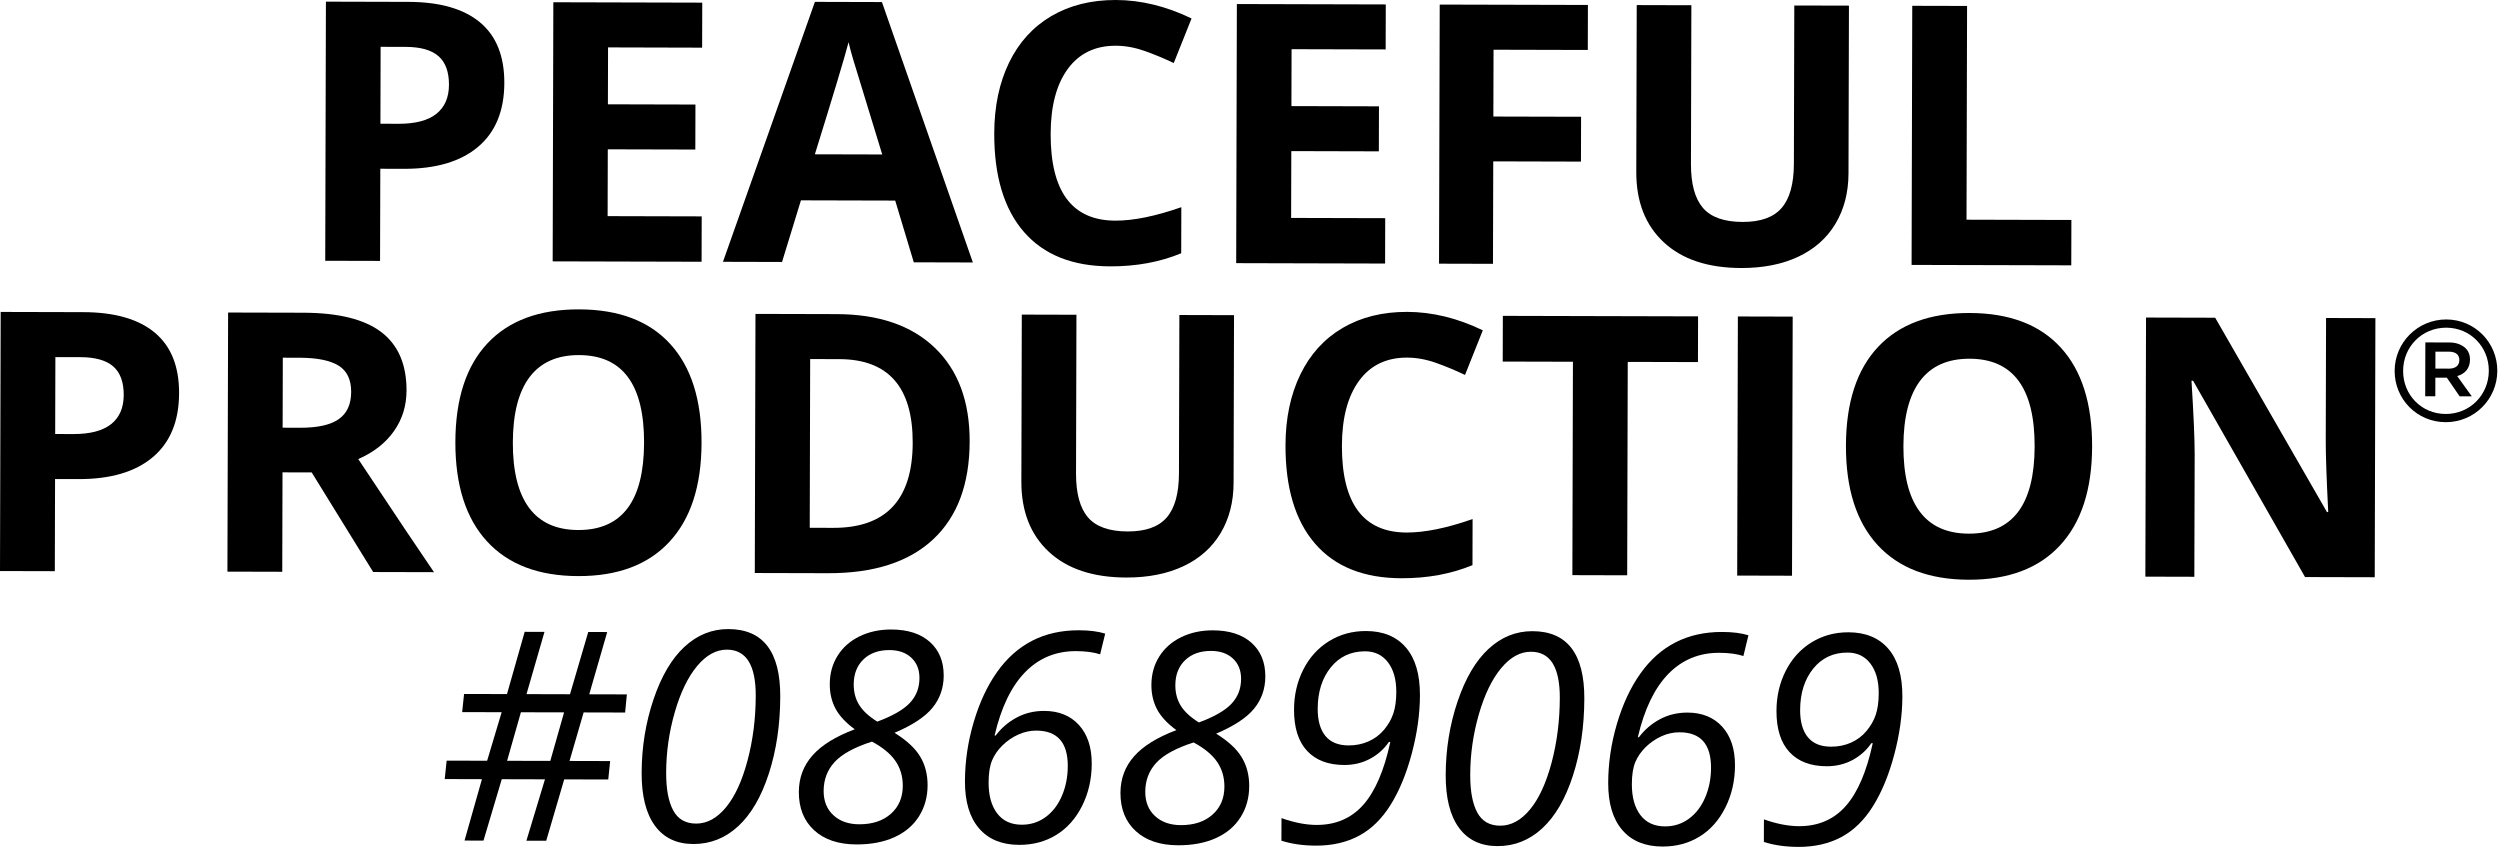 <svg width="235" height="80" viewBox="0 0 235 80" fill="none" xmlns="http://www.w3.org/2000/svg">
<g clip-path="url(#clip0_0_1)">
<path fill-rule="evenodd" clip-rule="evenodd" d="M35.76 11.631L37.455 11.636C39.04 11.64 40.226 11.329 41.015 10.704C41.803 10.079 42.2 9.166 42.203 7.966C42.206 6.756 41.878 5.861 41.221 5.282C40.562 4.702 39.53 4.41 38.122 4.407L35.778 4.401L35.76 11.631ZM47.407 7.797C47.4 10.418 46.577 12.421 44.938 13.804C43.3 15.189 40.974 15.877 37.96 15.869L35.749 15.863L35.726 24.526L30.572 24.513L30.636 0.156L38.399 0.177C41.347 0.184 43.587 0.826 45.119 2.101C46.65 3.377 47.413 5.275 47.407 7.797Z" fill="black"/>
<path fill-rule="evenodd" clip-rule="evenodd" d="M65.949 24.605L51.951 24.568L52.014 0.212L66.012 0.249L66.001 4.48L57.157 4.456L57.143 9.805L65.372 9.827L65.361 14.057L57.132 14.036L57.116 20.317L65.96 20.34L65.949 24.605Z" fill="black"/>
<path fill-rule="evenodd" clip-rule="evenodd" d="M82.93 14.52C81.315 9.262 80.406 6.289 80.202 5.6C79.999 4.911 79.854 4.367 79.766 3.966C79.397 5.387 78.34 8.899 76.597 14.504L82.93 14.52ZM85.896 24.657L84.15 18.855L75.288 18.832L73.512 24.625L67.959 24.61L76.601 0.176L82.901 0.193L91.449 24.672L85.896 24.657Z" fill="black"/>
<path fill-rule="evenodd" clip-rule="evenodd" d="M104.884 4.299C102.944 4.293 101.441 5.02 100.373 6.477C99.305 7.935 98.768 9.969 98.761 12.579C98.748 18.01 100.774 20.731 104.842 20.741C106.548 20.746 108.616 20.324 111.045 19.475L111.034 23.806C109.037 24.635 106.809 25.045 104.348 25.038C100.812 25.029 98.111 23.948 96.244 21.794C94.377 19.64 93.448 16.553 93.459 12.531C93.465 10 93.931 7.782 94.856 5.88C95.78 3.978 97.106 2.521 98.832 1.509C100.557 0.497 102.578 -0.006 104.896 0C107.256 0.006 109.626 0.585 112.006 1.735L110.332 5.928C109.425 5.493 108.512 5.113 107.593 4.788C106.673 4.464 105.771 4.301 104.884 4.299Z" fill="black"/>
<path fill-rule="evenodd" clip-rule="evenodd" d="M130.199 24.773L116.202 24.736L116.265 0.38L130.263 0.417L130.252 4.647L121.408 4.624L121.394 9.973L129.623 9.995L129.611 14.226L121.383 14.204L121.366 20.485L130.21 20.508L130.199 24.773Z" fill="black"/>
<path fill-rule="evenodd" clip-rule="evenodd" d="M140.34 24.799L135.269 24.786L135.333 0.43L149.264 0.466L149.253 4.697L140.393 4.674L140.376 10.955L148.622 10.976L148.61 15.191L140.366 15.169L140.34 24.799Z" fill="black"/>
<path fill-rule="evenodd" clip-rule="evenodd" d="M173.801 0.53L173.759 16.29C173.755 18.089 173.349 19.665 172.542 21.018C171.735 22.371 170.572 23.407 169.052 24.125C167.532 24.843 165.735 25.199 163.663 25.193C160.537 25.185 158.112 24.376 156.387 22.767C154.662 21.158 153.804 18.959 153.811 16.172L153.852 0.478L158.989 0.492L158.95 15.402C158.945 17.279 159.318 18.657 160.07 19.536C160.821 20.416 162.066 20.858 163.807 20.862C165.491 20.867 166.714 20.428 167.475 19.547C168.237 18.666 168.62 17.282 168.625 15.394L168.664 0.517L173.801 0.53Z" fill="black"/>
<path fill-rule="evenodd" clip-rule="evenodd" d="M179.689 24.902L179.752 0.546L184.905 0.559L184.853 20.651L194.711 20.677L194.7 24.941L179.689 24.902Z" fill="black"/>
<path fill-rule="evenodd" clip-rule="evenodd" d="M5.187 40.797L6.883 40.801C8.467 40.806 9.654 40.494 10.443 39.87C11.231 39.244 11.627 38.331 11.63 37.132C11.633 35.922 11.306 35.026 10.648 34.447C9.99 33.868 8.957 33.577 7.55 33.573L5.206 33.567L5.187 40.797ZM16.834 36.962C16.827 39.583 16.005 41.586 14.366 42.97C12.728 44.354 10.402 45.042 7.387 45.035L5.176 45.029L5.153 53.691L3.05176e-05 53.678L0.063 29.322L7.826 29.342C10.775 29.35 13.014 29.991 14.547 31.267C16.078 32.542 16.841 34.441 16.834 36.962Z" fill="black"/>
<path fill-rule="evenodd" clip-rule="evenodd" d="M26.567 40.203L28.23 40.208C29.859 40.212 31.062 39.943 31.839 39.401C32.616 38.858 33.007 38.004 33.01 36.838C33.013 35.683 32.618 34.86 31.827 34.369C31.036 33.879 29.809 33.631 28.147 33.627L26.584 33.623L26.567 40.203ZM26.556 44.401L26.532 53.747L21.378 53.734L21.442 29.378L28.524 29.396C31.826 29.405 34.268 30.014 35.85 31.223C37.431 32.431 38.22 34.263 38.214 36.718C38.21 38.151 37.813 39.425 37.023 40.538C36.233 41.653 35.117 42.525 33.675 43.153C37.318 48.639 39.691 52.182 40.796 53.784L35.077 53.77L29.299 44.408L26.556 44.401Z" fill="black"/>
<path fill-rule="evenodd" clip-rule="evenodd" d="M48.207 41.593C48.2 44.313 48.711 46.364 49.738 47.743C50.765 49.124 52.303 49.816 54.354 49.822C58.466 49.833 60.528 47.1 60.543 41.625C60.557 36.138 58.519 33.389 54.43 33.378C52.38 33.373 50.831 34.061 49.786 35.441C48.741 36.82 48.215 38.872 48.207 41.593ZM65.945 41.639C65.935 45.67 64.93 48.767 62.929 50.927C60.928 53.088 58.067 54.163 54.343 54.153C50.619 54.144 47.763 53.053 45.773 50.882C43.784 48.712 42.795 45.599 42.805 41.545C42.816 37.491 43.824 34.398 45.83 32.265C47.836 30.132 50.706 29.071 54.441 29.081C58.176 29.09 61.03 30.175 63.002 32.335C64.975 34.495 65.956 37.596 65.945 41.639Z" fill="black"/>
<path fill-rule="evenodd" clip-rule="evenodd" d="M85.794 41.624C85.808 36.393 83.51 33.772 78.899 33.759L76.156 33.752L76.115 49.612L78.326 49.618C83.291 49.631 85.781 46.966 85.794 41.624ZM91.148 41.504C91.137 45.514 89.99 48.581 87.707 50.708C85.424 52.834 82.132 53.892 77.833 53.881L70.95 53.863L71.014 29.507L78.644 29.527C82.612 29.537 85.69 30.595 87.879 32.699C90.068 34.804 91.157 37.74 91.148 41.504Z" fill="black"/>
<path fill-rule="evenodd" clip-rule="evenodd" d="M115.998 29.625L115.957 45.385C115.953 47.184 115.546 48.76 114.74 50.112C113.933 51.465 112.769 52.501 111.249 53.219C109.729 53.937 107.932 54.293 105.86 54.288C102.735 54.279 100.309 53.471 98.585 51.862C96.86 50.252 96.001 48.054 96.008 45.266L96.049 29.572L101.186 29.586L101.147 44.496C101.142 46.374 101.516 47.751 102.267 48.631C103.019 49.51 104.264 49.952 106.004 49.957C107.689 49.961 108.912 49.523 109.673 48.642C110.435 47.761 110.818 46.376 110.823 44.488L110.861 29.611L115.998 29.625Z" fill="black"/>
<path fill-rule="evenodd" clip-rule="evenodd" d="M132.263 33.615C130.323 33.611 128.819 34.336 127.752 35.794C126.684 37.252 126.147 39.286 126.14 41.896C126.126 47.327 128.152 50.048 132.22 50.058C133.927 50.063 135.995 49.641 138.423 48.792L138.413 53.123C136.416 53.951 134.188 54.361 131.726 54.355C128.191 54.346 125.49 53.265 123.623 51.111C121.755 48.957 120.827 45.87 120.837 41.848C120.844 39.316 121.309 37.099 122.235 35.197C123.159 33.295 124.484 31.837 126.21 30.825C127.936 29.814 129.957 29.311 132.274 29.317C134.635 29.323 137.004 29.901 139.384 31.051L137.711 35.245C136.803 34.81 135.89 34.43 134.971 34.105C134.052 33.781 133.15 33.618 132.263 33.615Z" fill="black"/>
<path fill-rule="evenodd" clip-rule="evenodd" d="M152.956 54.078L147.803 54.064L147.855 34.005L141.256 33.988L141.267 29.691L159.619 29.738L159.608 34.036L153.008 34.019L152.956 54.078Z" fill="black"/>
<path fill-rule="evenodd" clip-rule="evenodd" d="M163.296 54.104L163.36 29.748L168.513 29.762L168.45 54.118L163.296 54.104Z" fill="black"/>
<path fill-rule="evenodd" clip-rule="evenodd" d="M178.921 41.934C178.914 44.655 179.424 46.705 180.451 48.085C181.478 49.465 183.016 50.158 185.067 50.163C189.179 50.174 191.242 47.442 191.256 41.966C191.27 36.479 189.232 33.73 185.143 33.72C183.093 33.714 181.545 34.402 180.5 35.782C179.454 37.162 178.928 39.213 178.921 41.934ZM196.659 41.981C196.648 46.011 195.643 49.108 193.642 51.268C191.641 53.429 188.78 54.504 185.057 54.495C181.332 54.485 178.476 53.395 176.486 51.224C174.498 49.053 173.508 45.94 173.519 41.886C173.529 37.833 174.537 34.739 176.543 32.606C178.549 30.473 181.419 29.412 185.154 29.422C188.889 29.432 191.743 30.517 193.715 32.676C195.688 34.836 196.669 37.938 196.659 41.981Z" fill="black"/>
<path fill-rule="evenodd" clip-rule="evenodd" d="M223.225 54.261L216.675 54.244L206.151 35.791L206.001 35.791C206.203 39.045 206.302 41.367 206.299 42.755L206.268 54.217L201.664 54.205L201.727 29.849L208.227 29.866L218.736 48.135L218.853 48.135C218.694 44.969 218.617 42.732 218.62 41.422L218.65 29.892L223.288 29.905L223.225 54.261Z" fill="black"/>
<path fill-rule="evenodd" clip-rule="evenodd" d="M228.926 34.649L228.93 33.054L230.204 33.057C230.819 33.059 231.179 33.329 231.178 33.843V33.856C231.177 34.359 230.815 34.654 230.199 34.652L228.926 34.649ZM227.969 37.246L228.919 37.249L228.924 35.498L229.965 35.501L230.003 35.501L231.206 37.255L232.35 37.258L230.979 35.351C231.687 35.147 232.175 34.644 232.178 33.822V33.796C232.179 33.344 232.027 32.996 231.77 32.737C231.413 32.404 230.911 32.194 230.243 32.192L227.983 32.187L227.969 37.246ZM229.891 38.913C227.605 38.907 225.889 37.101 225.894 34.873V34.846C225.9 32.608 227.652 30.796 229.951 30.802C232.225 30.808 233.954 32.616 233.948 34.841V34.867C233.942 37.096 232.191 38.919 229.891 38.913ZM229.889 39.685C232.612 39.692 234.738 37.496 234.746 34.87V34.843C234.752 32.231 232.664 30.037 229.954 30.029C227.244 30.023 225.104 32.218 225.097 34.845V34.871C225.09 37.497 227.179 39.678 229.889 39.685Z" fill="black"/>
<path fill-rule="evenodd" clip-rule="evenodd" d="M47.666 71.515L51.727 71.525L53.025 66.963L48.965 66.953L47.666 71.515ZM54.861 66.968L53.536 71.53L57.355 71.54L57.176 73.273L53.036 73.262L51.345 79.032L49.482 79.027L51.227 73.257L47.166 73.246L45.448 79.016L43.666 79.012L45.303 73.242L41.805 73.232L41.984 71.5L45.79 71.51L47.156 66.948L43.443 66.938L43.622 65.233L47.656 65.243L49.32 59.392L51.182 59.397L49.491 65.248L53.579 65.259L55.295 59.407L57.078 59.412L55.388 65.264L58.926 65.273L58.761 66.978L54.861 66.968Z" fill="black"/>
<path fill-rule="evenodd" clip-rule="evenodd" d="M68.331 61.067C67.32 61.064 66.387 61.579 65.526 62.611C64.666 63.642 63.967 65.087 63.431 66.943C62.894 68.8 62.624 70.695 62.619 72.629C62.615 74.168 62.834 75.351 63.28 76.175C63.724 77.001 64.442 77.414 65.434 77.417C66.461 77.42 67.396 76.912 68.238 75.893C69.081 74.875 69.757 73.408 70.266 71.493C70.776 69.579 71.034 67.552 71.04 65.412C71.047 62.519 70.144 61.072 68.331 61.067ZM73.344 65.471C73.338 68.113 72.98 70.525 72.274 72.707C71.567 74.891 70.606 76.542 69.393 77.662C68.179 78.783 66.773 79.341 65.174 79.337C63.602 79.333 62.397 78.758 61.561 77.615C60.724 76.471 60.308 74.816 60.314 72.649C60.32 70.232 60.692 67.93 61.43 65.742C62.168 63.556 63.14 61.906 64.344 60.795C65.549 59.683 66.924 59.129 68.47 59.133C71.73 59.142 73.356 61.255 73.344 65.471Z" fill="black"/>
<path fill-rule="evenodd" clip-rule="evenodd" d="M83.609 61.107C82.59 61.104 81.776 61.395 81.168 61.98C80.558 62.565 80.252 63.35 80.249 64.335C80.247 65.069 80.42 65.714 80.767 66.269C81.114 66.826 81.68 67.347 82.465 67.832C83.905 67.298 84.925 66.713 85.525 66.074C86.125 65.436 86.427 64.659 86.429 63.746C86.431 62.941 86.176 62.3 85.663 61.824C85.151 61.348 84.466 61.109 83.609 61.107ZM81.965 69.711C80.31 70.244 79.14 70.883 78.455 71.629C77.769 72.375 77.425 73.281 77.422 74.346C77.42 75.304 77.726 76.066 78.341 76.632C78.957 77.197 79.765 77.481 80.765 77.483C82.006 77.487 82.999 77.158 83.742 76.498C84.486 75.837 84.859 74.961 84.862 73.868C84.864 72.982 84.634 72.202 84.171 71.53C83.707 70.857 82.973 70.251 81.965 69.711ZM83.775 59.173C85.329 59.177 86.541 59.567 87.409 60.344C88.278 61.121 88.711 62.177 88.708 63.51C88.705 64.666 88.353 65.672 87.655 66.53C86.956 67.387 85.765 68.172 84.084 68.884C85.216 69.585 86.019 70.326 86.49 71.106C86.962 71.886 87.196 72.791 87.194 73.821C87.191 74.913 86.92 75.886 86.382 76.74C85.844 77.593 85.072 78.247 84.065 78.701C83.059 79.155 81.876 79.38 80.519 79.377C78.821 79.373 77.491 78.928 76.528 78.044C75.566 77.159 75.087 75.96 75.091 74.447C75.094 73.122 75.521 71.977 76.373 71.012C77.224 70.048 78.549 69.228 80.346 68.552C79.498 67.932 78.895 67.283 78.535 66.606C78.175 65.929 77.996 65.161 77.999 64.302C78.001 63.307 78.246 62.42 78.735 61.638C79.224 60.855 79.912 60.249 80.797 59.817C81.683 59.385 82.675 59.17 83.775 59.173Z" fill="black"/>
<path fill-rule="evenodd" clip-rule="evenodd" d="M96.042 77.523C96.881 77.526 97.631 77.286 98.288 76.804C98.947 76.323 99.457 75.657 99.82 74.807C100.185 73.958 100.369 73.027 100.371 72.015C100.377 69.795 99.392 68.682 97.418 68.677C96.829 68.675 96.257 68.801 95.702 69.055C95.147 69.309 94.655 69.648 94.225 70.072C93.794 70.496 93.472 70.963 93.257 71.473C93.04 71.983 92.931 72.676 92.929 73.554C92.926 74.781 93.193 75.748 93.733 76.457C94.271 77.166 95.041 77.521 96.042 77.523ZM90.705 73.441C90.71 71.569 90.985 69.712 91.53 67.87C92.076 66.026 92.809 64.455 93.734 63.154C94.657 61.854 95.759 60.877 97.038 60.222C98.317 59.568 99.778 59.242 101.423 59.246C102.414 59.249 103.236 59.354 103.888 59.562L103.413 61.507C102.806 61.309 102.048 61.208 101.137 61.206C99.242 61.202 97.648 61.864 96.353 63.195C95.059 64.526 94.105 66.506 93.491 69.137L93.598 69.137C94.126 68.431 94.782 67.869 95.565 67.45C96.348 67.031 97.213 66.823 98.159 66.826C99.536 66.829 100.625 67.273 101.426 68.157C102.228 69.041 102.628 70.253 102.623 71.793C102.619 73.234 102.319 74.552 101.722 75.746C101.124 76.94 100.316 77.851 99.295 78.479C98.275 79.107 97.108 79.421 95.796 79.417C94.17 79.412 92.913 78.895 92.026 77.862C91.141 76.83 90.7 75.357 90.705 73.441Z" fill="black"/>
<path fill-rule="evenodd" clip-rule="evenodd" d="M113.841 61.186C112.823 61.183 112.009 61.474 111.4 62.059C110.79 62.644 110.484 63.429 110.482 64.413C110.48 65.148 110.653 65.793 110.999 66.348C111.347 66.905 111.912 67.426 112.698 67.911C114.138 67.377 115.158 66.792 115.758 66.153C116.358 65.515 116.66 64.739 116.662 63.825C116.664 63.02 116.408 62.379 115.896 61.903C115.383 61.427 114.699 61.188 113.841 61.186ZM112.197 69.79C110.543 70.323 109.373 70.962 108.687 71.707C108.002 72.454 107.658 73.36 107.655 74.425C107.653 75.383 107.959 76.145 108.574 76.711C109.189 77.276 109.997 77.56 110.998 77.562C112.239 77.565 113.232 77.237 113.975 76.577C114.719 75.915 115.092 75.04 115.094 73.948C115.097 73.061 114.866 72.281 114.404 71.609C113.94 70.936 113.205 70.33 112.197 69.79ZM114.007 59.252C115.562 59.256 116.773 59.646 117.642 60.423C118.511 61.2 118.944 62.255 118.941 63.589C118.938 64.745 118.586 65.751 117.888 66.609C117.189 67.466 115.998 68.251 114.317 68.963C115.449 69.664 116.251 70.404 116.722 71.185C117.195 71.965 117.429 72.87 117.426 73.9C117.423 74.992 117.153 75.965 116.614 76.819C116.076 77.672 115.304 78.326 114.297 78.78C113.291 79.234 112.109 79.459 110.751 79.456C109.054 79.452 107.724 79.007 106.761 78.123C105.798 77.238 105.319 76.039 105.323 74.526C105.327 73.201 105.754 72.056 106.605 71.091C107.456 70.127 108.782 69.307 110.579 68.631C109.731 68.011 109.127 67.362 108.768 66.685C108.408 66.008 108.229 65.24 108.231 64.381C108.234 63.387 108.478 62.499 108.968 61.717C109.457 60.934 110.145 60.328 111.03 59.896C111.916 59.464 112.908 59.249 114.007 59.252Z" fill="black"/>
<path fill-rule="evenodd" clip-rule="evenodd" d="M128.327 61.223C126.987 61.22 125.909 61.723 125.094 62.732C124.278 63.742 123.868 65.039 123.864 66.624C123.861 67.734 124.103 68.586 124.588 69.178C125.072 69.77 125.798 70.067 126.763 70.07C127.441 70.072 128.068 69.945 128.64 69.692C129.212 69.438 129.698 69.075 130.097 68.601C130.496 68.127 130.787 67.618 130.971 67.073C131.157 66.527 131.25 65.851 131.252 65.045C131.255 63.872 130.993 62.943 130.469 62.257C129.943 61.57 129.229 61.226 128.327 61.223ZM133.475 65.36C133.471 67.097 133.215 68.916 132.711 70.817C132.205 72.719 131.542 74.328 130.722 75.647C129.901 76.965 128.909 77.937 127.746 78.56C126.583 79.184 125.233 79.493 123.697 79.49C122.481 79.486 121.401 79.331 120.454 79.024L120.46 76.903C121.656 77.326 122.754 77.54 123.755 77.543C125.56 77.547 127.022 76.92 128.142 75.66C129.262 74.4 130.111 72.429 130.69 69.744L130.557 69.744C130.098 70.414 129.506 70.943 128.776 71.33C128.047 71.719 127.24 71.911 126.356 71.908C124.846 71.905 123.681 71.461 122.862 70.577C122.042 69.693 121.634 68.4 121.639 66.699C121.642 65.329 121.933 64.074 122.513 62.934C123.093 61.794 123.898 60.906 124.933 60.267C125.966 59.631 127.125 59.313 128.412 59.317C130.021 59.321 131.268 59.836 132.154 60.864C133.04 61.892 133.48 63.39 133.475 65.36Z" fill="black"/>
<path fill-rule="evenodd" clip-rule="evenodd" d="M143.913 61.264C142.902 61.261 141.969 61.776 141.109 62.808C140.248 63.84 139.55 65.284 139.013 67.141C138.476 68.997 138.206 70.892 138.201 72.826C138.197 74.366 138.416 75.548 138.862 76.373C139.307 77.198 140.024 77.612 141.016 77.614C142.043 77.617 142.978 77.109 143.82 76.091C144.663 75.072 145.339 73.605 145.849 71.691C146.358 69.776 146.616 67.749 146.622 65.609C146.63 62.717 145.726 61.269 143.913 61.264ZM148.927 65.669C148.92 68.31 148.562 70.722 147.856 72.905C147.15 75.088 146.188 76.739 144.975 77.86C143.762 78.98 142.355 79.538 140.757 79.534C139.184 79.53 137.979 78.956 137.143 77.812C136.306 76.668 135.89 75.013 135.896 72.847C135.902 70.43 136.274 68.128 137.012 65.94C137.75 63.753 138.723 62.103 139.926 60.992C141.131 59.88 142.506 59.326 144.052 59.33C147.312 59.339 148.938 61.452 148.927 65.669Z" fill="black"/>
<path fill-rule="evenodd" clip-rule="evenodd" d="M156.507 77.681C157.346 77.684 158.096 77.444 158.754 76.962C159.412 76.481 159.922 75.815 160.286 74.965C160.65 74.116 160.834 73.185 160.837 72.173C160.842 69.953 159.858 68.84 157.883 68.835C157.294 68.833 156.722 68.959 156.167 69.213C155.613 69.467 155.12 69.806 154.69 70.23C154.26 70.654 153.938 71.121 153.722 71.631C153.506 72.14 153.396 72.834 153.395 73.712C153.391 74.939 153.659 75.906 154.198 76.615C154.736 77.324 155.507 77.679 156.507 77.681ZM151.171 73.598C151.175 71.727 151.45 69.87 151.995 68.027C152.541 66.184 153.275 64.613 154.199 63.312C155.122 62.012 156.224 61.034 157.503 60.38C158.783 59.725 160.244 59.4 161.888 59.404C162.88 59.407 163.702 59.512 164.353 59.719L163.879 61.665C163.272 61.468 162.513 61.366 161.602 61.364C159.707 61.359 158.113 62.022 156.818 63.352C155.525 64.684 154.57 66.664 153.956 69.295H154.063C154.592 68.589 155.248 68.027 156.031 67.608C156.814 67.189 157.678 66.981 158.625 66.983C160.001 66.987 161.09 67.431 161.892 68.315C162.694 69.199 163.093 70.411 163.089 71.951C163.085 73.392 162.784 74.71 162.187 75.903C161.59 77.097 160.781 78.008 159.761 78.637C158.741 79.265 157.574 79.578 156.261 79.575C154.635 79.57 153.378 79.053 152.492 78.02C151.606 76.988 151.166 75.515 151.171 73.598Z" fill="black"/>
<path fill-rule="evenodd" clip-rule="evenodd" d="M173.676 61.342C172.335 61.338 171.257 61.841 170.442 62.851C169.627 63.861 169.217 65.157 169.213 66.743C169.21 67.853 169.451 68.704 169.937 69.296C170.421 69.888 171.147 70.186 172.112 70.188C172.79 70.19 173.417 70.064 173.989 69.811C174.561 69.556 175.046 69.194 175.445 68.719C175.844 68.246 176.135 67.737 176.32 67.191C176.505 66.645 176.598 65.969 176.6 65.163C176.603 63.991 176.341 63.061 175.817 62.375C175.292 61.688 174.578 61.344 173.676 61.342ZM178.823 65.479C178.819 67.215 178.564 69.034 178.059 70.936C177.553 72.837 176.891 74.447 176.07 75.765C175.25 77.084 174.258 78.055 173.094 78.679C171.932 79.302 170.581 79.612 169.046 79.609C167.83 79.605 166.751 79.449 165.803 79.142L165.809 77.021C167.005 77.445 168.103 77.658 169.104 77.661C170.909 77.665 172.37 77.038 173.49 75.778C174.611 74.519 175.46 72.547 176.038 69.863L175.905 69.862C175.447 70.532 174.854 71.061 174.125 71.449C173.396 71.837 172.589 72.029 171.705 72.027C170.195 72.023 169.03 71.579 168.211 70.695C167.391 69.811 166.984 68.518 166.988 66.817C166.992 65.448 167.283 64.193 167.862 63.053C168.442 61.913 169.248 61.024 170.281 60.386C171.315 59.749 172.474 59.432 173.76 59.435C175.369 59.44 176.616 59.955 177.502 60.982C178.388 62.01 178.828 63.508 178.823 65.479Z" fill="black"/>
</g>
<defs>
<clipPath id="clip0_0_1">
<rect width="235" height="80" fill="white"/>
</clipPath>
</defs>
</svg>

